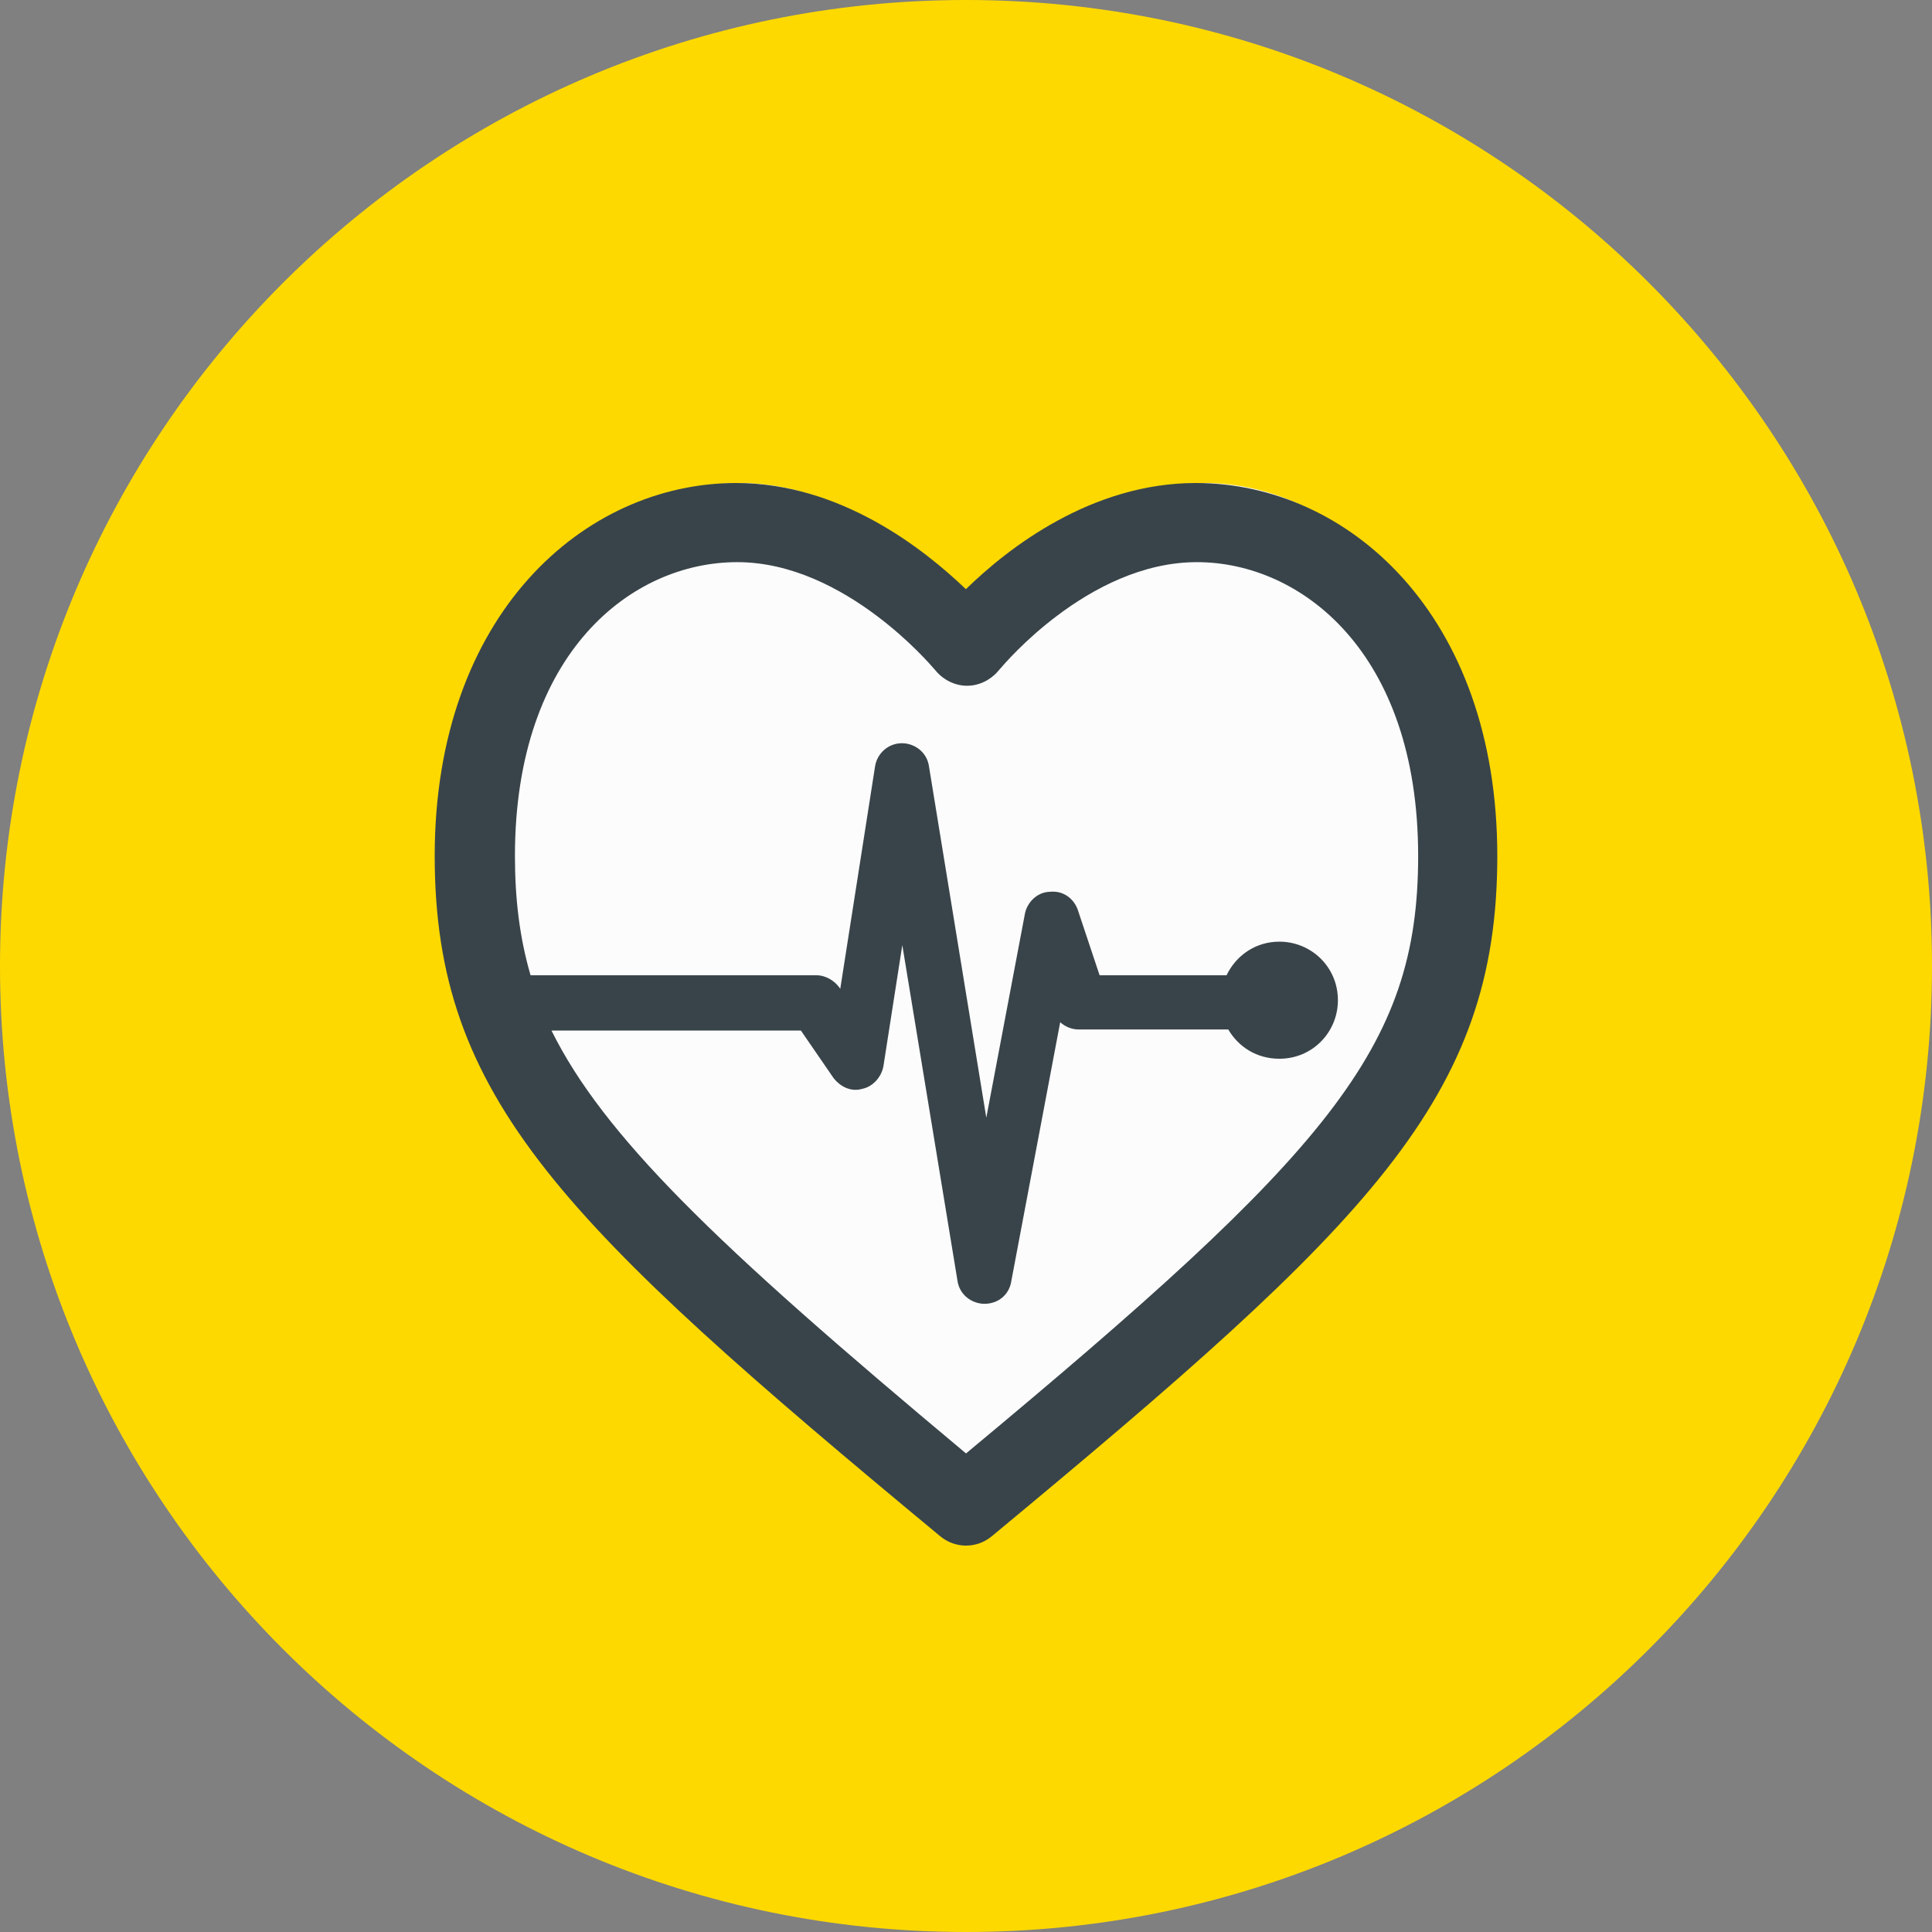 <svg width="120" height="120" viewBox="0 0 120 120" version="1.1" xmlns="http://www.w3.org/2000/svg" xmlns:xlink="http://www.w3.org/1999/xlink">
<rect x="0" y="0" width="120" height="120" fill="#808080" stroke="none"/>
<title>icon-online-heart</title>
<desc>Created using Figma</desc>
<g id="Canvas" transform="translate(2559 702)">
<g id="icon-online-heart">
<g id="Ellipse">
<use xlink:href="#path0_fill" transform="translate(-2559 -702)" fill="#FED900"/>
</g>
<g id="Union">
<use xlink:href="#path1_fill" transform="translate(-2531 -672)" fill="#FCFCFC"/>
</g>
<g id="Union">
<use xlink:href="#path2_fill" transform="translate(-2532 -672)" fill="#39444A"/>
</g>
</g>
</g>
<defs>
<path id="path0_fill" d="M 120 60C 120 93.137 93.137 120 60 120C 26.863 120 0 93.137 0 60C 0 26.863 26.863 0 60 0C 93.137 0 120 26.863 120 60Z"/>
<path id="path1_fill" fill-rule="evenodd" d="M 15.364 46.073C 6.678 44.475 0 34.822 0 23.153C 0 10.366 8.019 0 17.911 0C 23.822 0 29.065 3.702 32.327 9.41C 35.589 3.702 40.831 0 46.742 0C 56.634 0 64.653 10.366 64.653 23.153C 64.653 35.23 57.499 45.148 48.371 46.211C 45.639 54.485 39.289 60.285 31.89 60.285C 24.45 60.285 18.069 54.421 15.364 46.073Z"/>
<path id="path2_fill" fill-rule="evenodd" d="M 39.02 32.599C 39.011 32.576 39.002 32.552 38.994 32.529C 39.002 32.552 39.011 32.576 39.02 32.599ZM 24.797 36.99C 25.16 37.445 25.815 37.851 26.564 37.628C 26.926 37.553 27.222 37.346 27.432 37.111C 27.653 36.864 27.816 36.547 27.873 36.209L 29.044 28.703L 32.468 49.531C 32.59 50.441 33.383 50.982 34.145 50.982C 34.998 50.982 35.7 50.419 35.82 49.539L 38.851 33.492C 39.154 33.765 39.555 33.943 40.004 33.943L 49.29 33.943C 49.925 35.03 51.065 35.761 52.463 35.761C 54.529 35.761 56.1 34.103 56.1 32.124C 56.1 30.059 54.441 28.488 52.463 28.488C 50.98 28.488 49.772 29.352 49.182 30.576L 41.298 30.576L 39.974 26.603C 39.761 25.883 39.102 25.298 38.21 25.39C 37.379 25.413 36.758 26.097 36.646 26.826L 34.261 39.423L 30.703 17.615C 30.582 16.704 29.788 16.163 29.027 16.163C 28.13 16.163 27.464 16.836 27.35 17.612L 25.19 31.417L 25.129 31.328L 25.12 31.316C 24.818 30.914 24.297 30.576 23.706 30.576L 5.954 30.576C 5.273 28.241 4.984 25.83 4.984 23.167C 4.984 16.8 6.829 12.238 9.453 9.278C 12.078 6.315 15.515 4.916 18.79 4.916C 22.148 4.916 25.203 6.553 27.468 8.258C 29.489 9.779 30.787 11.275 31.105 11.642L 31.136 11.678C 31.593 12.227 32.317 12.594 33.067 12.594C 33.817 12.594 34.541 12.226 34.998 11.678L 35.036 11.634C 35.362 11.255 36.639 9.77 38.642 8.257C 40.897 6.554 43.953 4.916 47.345 4.916C 53.766 4.916 61.084 10.46 61.084 23.167C 61.084 29.182 59.684 33.767 55.458 39.221C 51.246 44.657 44.242 50.935 33.001 60.275C 25.272 53.815 19.537 48.822 15.33 44.549C 11.425 40.583 8.865 37.266 7.254 34.01L 22.746 34.01L 24.781 36.971L 24.797 36.99ZM 47.278 0C 40.809 0 35.633 4.016 32.994 6.595C 30.362 4.073 25.188 0 18.722 0C 9.327 0 0 8.117 0 23.167C 0 30.664 1.956 36.366 6.896 42.643C 11.798 48.872 19.654 55.687 31.425 65.441L 31.434 65.448C 31.892 65.815 32.446 66 33 66C 33.554 66 34.107 65.815 34.566 65.448L 34.575 65.441C 46.346 55.687 54.202 48.872 59.104 42.643C 64.044 36.366 66 30.664 66 23.167C 66 8.117 56.673 0 47.278 0Z"/>
</defs>
</svg>
